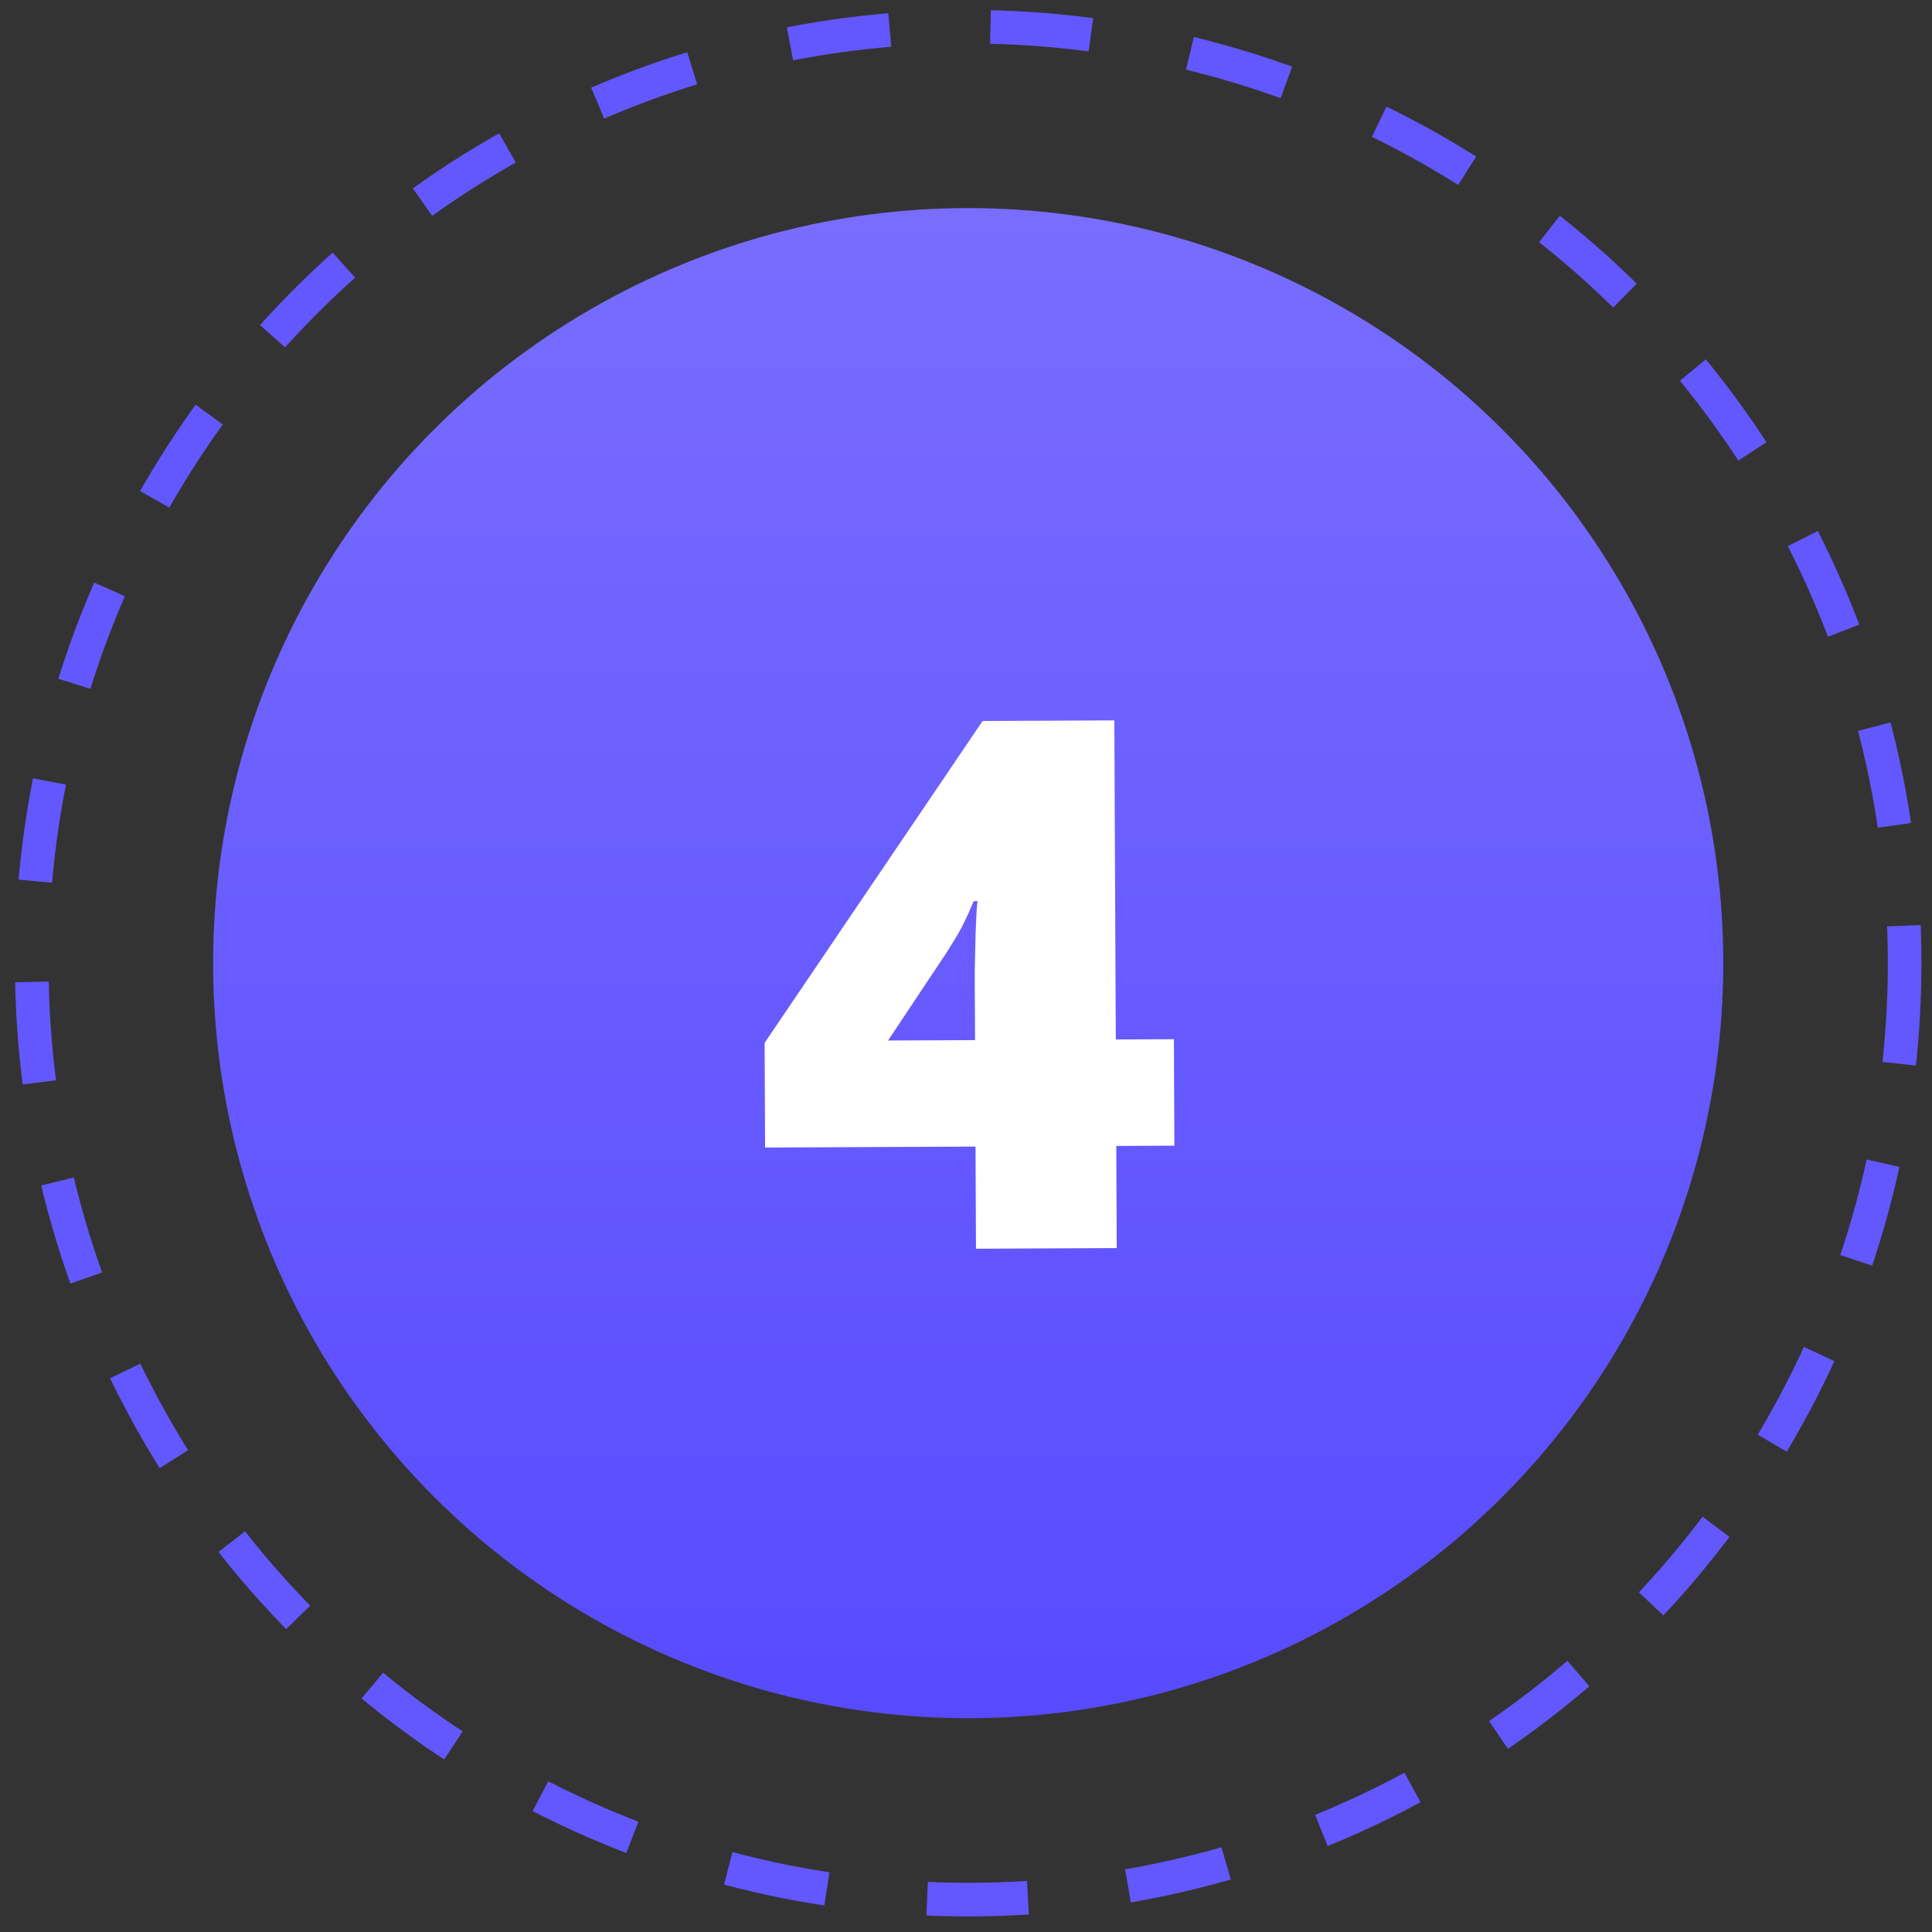 <?xml version="1.0" encoding="UTF-8"?> <svg xmlns="http://www.w3.org/2000/svg" width="115" height="115" viewBox="0 0 115 115" fill="none"><rect x="0" y="0" width="115" height="115" fill="#333333" stroke="none"/> <circle cx="57.631" cy="57.331" r="44.945" fill="url(#paint0_linear_53_178)"></circle> <circle cx="57.63" cy="57.331" r="55.741" stroke="#6357FF" stroke-width="2" stroke-dasharray="6 6"></circle> <path d="M69.904 68.195L66.445 68.211L66.473 74.291L58.094 74.329L58.066 68.249L45.541 68.307L45.513 62.076L58.488 42.917L66.33 42.881L66.416 61.873L69.875 61.858L69.904 68.195ZM58.038 61.912L58.021 58.259C58.019 57.93 58.025 57.515 58.037 57.013C58.049 56.512 58.061 56.011 58.073 55.509C58.099 54.993 58.118 54.564 58.131 54.22C58.158 53.862 58.179 53.668 58.193 53.639L57.957 53.641C57.688 54.286 57.439 54.825 57.212 55.255C56.985 55.672 56.686 56.167 56.317 56.742L52.86 61.935L58.038 61.912Z" fill="white"></path> <defs> <linearGradient id="paint0_linear_53_178" x1="57.631" y1="12.386" x2="57.631" y2="102.277" gradientUnits="userSpaceOnUse"> <stop stop-color="#786DFF"></stop> <stop offset="1" stop-color="#584BFF"></stop> </linearGradient> </defs> </svg> 